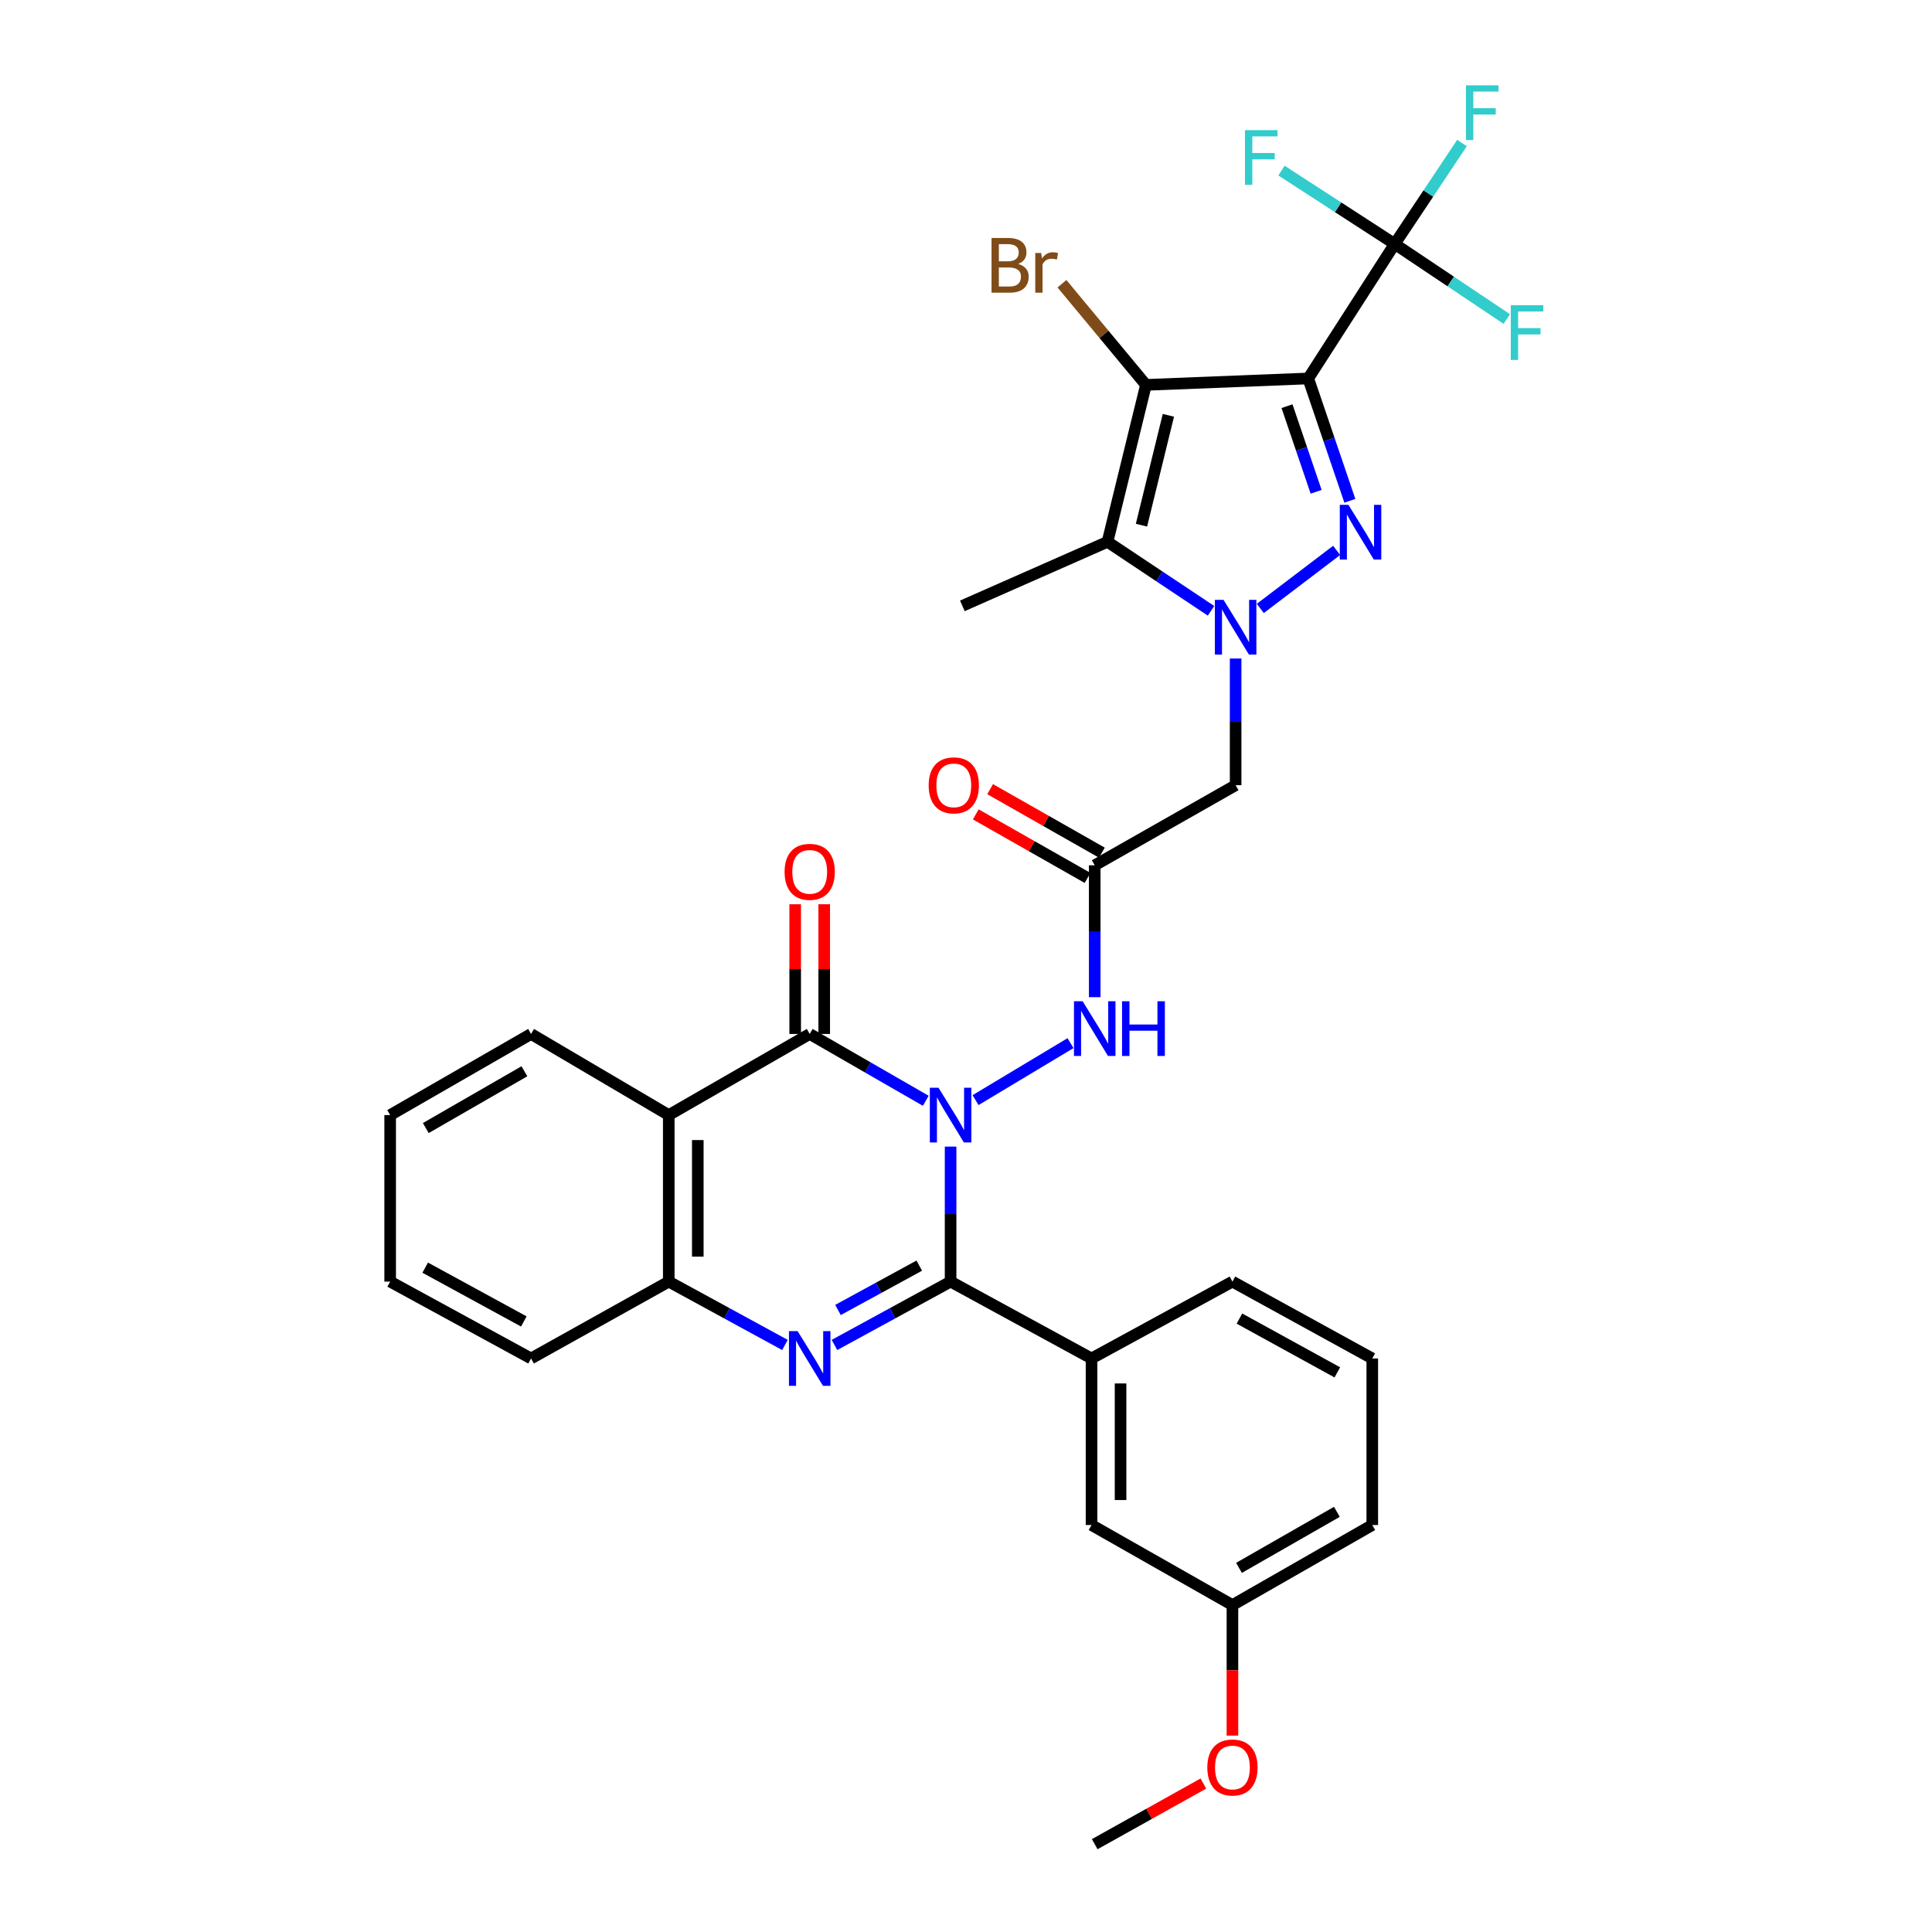 <?xml version='1.0' encoding='iso-8859-1'?>
<svg version='1.1' baseProfile='full'
              xmlns='http://www.w3.org/2000/svg'
                      xmlns:rdkit='http://www.rdkit.org/xml'
                      xmlns:xlink='http://www.w3.org/1999/xlink'
                  xml:space='preserve'
width='1000px' height='1000px' viewBox='0 0 1000 1000'>
<!-- END OF HEADER -->
<rect style='opacity:1.0;fill:#FFFFFF;stroke:none' width='1000' height='1000' x='0' y='0'> </rect>
<path class='bond-2' d='M 492.025,593.479 L 492.025,628.419' style='fill:none;fill-rule:evenodd;stroke:#0000FF;stroke-width:6px;stroke-linecap:butt;stroke-linejoin:miter;stroke-opacity:1' />
<path class='bond-2' d='M 492.025,628.419 L 492.025,663.359' style='fill:none;fill-rule:evenodd;stroke:#000000;stroke-width:6px;stroke-linecap:butt;stroke-linejoin:miter;stroke-opacity:1' />
<path class='bond-4' d='M 479.181,569.768 L 449.141,552.47' style='fill:none;fill-rule:evenodd;stroke:#0000FF;stroke-width:6px;stroke-linecap:butt;stroke-linejoin:miter;stroke-opacity:1' />
<path class='bond-4' d='M 449.141,552.47 L 419.101,535.172' style='fill:none;fill-rule:evenodd;stroke:#000000;stroke-width:6px;stroke-linecap:butt;stroke-linejoin:miter;stroke-opacity:1' />
<path class='bond-12' d='M 504.94,569.416 L 554.088,539.932' style='fill:none;fill-rule:evenodd;stroke:#0000FF;stroke-width:6px;stroke-linecap:butt;stroke-linejoin:miter;stroke-opacity:1' />
<path class='bond-0' d='M 677.144,195.893 L 687.912,227.554' style='fill:none;fill-rule:evenodd;stroke:#000000;stroke-width:6px;stroke-linecap:butt;stroke-linejoin:miter;stroke-opacity:1' />
<path class='bond-0' d='M 687.912,227.554 L 698.681,259.216' style='fill:none;fill-rule:evenodd;stroke:#0000FF;stroke-width:6px;stroke-linecap:butt;stroke-linejoin:miter;stroke-opacity:1' />
<path class='bond-0' d='M 666.151,210.229 L 673.689,232.392' style='fill:none;fill-rule:evenodd;stroke:#000000;stroke-width:6px;stroke-linecap:butt;stroke-linejoin:miter;stroke-opacity:1' />
<path class='bond-0' d='M 673.689,232.392 L 681.227,254.555' style='fill:none;fill-rule:evenodd;stroke:#0000FF;stroke-width:6px;stroke-linecap:butt;stroke-linejoin:miter;stroke-opacity:1' />
<path class='bond-9' d='M 677.144,195.893 L 721.898,126.282' style='fill:none;fill-rule:evenodd;stroke:#000000;stroke-width:6px;stroke-linecap:butt;stroke-linejoin:miter;stroke-opacity:1' />
<path class='bond-36' d='M 677.144,195.893 L 593.144,199.215' style='fill:none;fill-rule:evenodd;stroke:#000000;stroke-width:6px;stroke-linecap:butt;stroke-linejoin:miter;stroke-opacity:1' />
<path class='bond-1' d='M 639.559,340.843 L 639.559,373.631' style='fill:none;fill-rule:evenodd;stroke:#0000FF;stroke-width:6px;stroke-linecap:butt;stroke-linejoin:miter;stroke-opacity:1' />
<path class='bond-1' d='M 639.559,373.631 L 639.559,406.418' style='fill:none;fill-rule:evenodd;stroke:#000000;stroke-width:6px;stroke-linecap:butt;stroke-linejoin:miter;stroke-opacity:1' />
<path class='bond-3' d='M 652.33,314.928 L 691.842,284.883' style='fill:none;fill-rule:evenodd;stroke:#0000FF;stroke-width:6px;stroke-linecap:butt;stroke-linejoin:miter;stroke-opacity:1' />
<path class='bond-7' d='M 626.827,316.153 L 600.036,298.298' style='fill:none;fill-rule:evenodd;stroke:#0000FF;stroke-width:6px;stroke-linecap:butt;stroke-linejoin:miter;stroke-opacity:1' />
<path class='bond-7' d='M 600.036,298.298 L 573.246,280.444' style='fill:none;fill-rule:evenodd;stroke:#000000;stroke-width:6px;stroke-linecap:butt;stroke-linejoin:miter;stroke-opacity:1' />
<path class='bond-6' d='M 492.025,663.359 L 461.972,679.753' style='fill:none;fill-rule:evenodd;stroke:#000000;stroke-width:6px;stroke-linecap:butt;stroke-linejoin:miter;stroke-opacity:1' />
<path class='bond-6' d='M 461.972,679.753 L 431.918,696.147' style='fill:none;fill-rule:evenodd;stroke:#0000FF;stroke-width:6px;stroke-linecap:butt;stroke-linejoin:miter;stroke-opacity:1' />
<path class='bond-6' d='M 475.815,655.088 L 454.777,666.564' style='fill:none;fill-rule:evenodd;stroke:#000000;stroke-width:6px;stroke-linecap:butt;stroke-linejoin:miter;stroke-opacity:1' />
<path class='bond-6' d='M 454.777,666.564 L 433.739,678.04' style='fill:none;fill-rule:evenodd;stroke:#0000FF;stroke-width:6px;stroke-linecap:butt;stroke-linejoin:miter;stroke-opacity:1' />
<path class='bond-14' d='M 492.025,663.359 L 564.974,703.139' style='fill:none;fill-rule:evenodd;stroke:#000000;stroke-width:6px;stroke-linecap:butt;stroke-linejoin:miter;stroke-opacity:1' />
<path class='bond-8' d='M 419.101,535.172 L 346.152,577.164' style='fill:none;fill-rule:evenodd;stroke:#000000;stroke-width:6px;stroke-linecap:butt;stroke-linejoin:miter;stroke-opacity:1' />
<path class='bond-15' d='M 426.613,535.172 L 426.613,501.606' style='fill:none;fill-rule:evenodd;stroke:#000000;stroke-width:6px;stroke-linecap:butt;stroke-linejoin:miter;stroke-opacity:1' />
<path class='bond-15' d='M 426.613,501.606 L 426.613,468.041' style='fill:none;fill-rule:evenodd;stroke:#FF0000;stroke-width:6px;stroke-linecap:butt;stroke-linejoin:miter;stroke-opacity:1' />
<path class='bond-15' d='M 411.589,535.172 L 411.589,501.606' style='fill:none;fill-rule:evenodd;stroke:#000000;stroke-width:6px;stroke-linecap:butt;stroke-linejoin:miter;stroke-opacity:1' />
<path class='bond-15' d='M 411.589,501.606 L 411.589,468.041' style='fill:none;fill-rule:evenodd;stroke:#FF0000;stroke-width:6px;stroke-linecap:butt;stroke-linejoin:miter;stroke-opacity:1' />
<path class='bond-5' d='M 593.144,199.215 L 573.246,280.444' style='fill:none;fill-rule:evenodd;stroke:#000000;stroke-width:6px;stroke-linecap:butt;stroke-linejoin:miter;stroke-opacity:1' />
<path class='bond-5' d='M 604.752,214.974 L 590.823,271.834' style='fill:none;fill-rule:evenodd;stroke:#000000;stroke-width:6px;stroke-linecap:butt;stroke-linejoin:miter;stroke-opacity:1' />
<path class='bond-18' d='M 593.144,199.215 L 571.404,173.037' style='fill:none;fill-rule:evenodd;stroke:#000000;stroke-width:6px;stroke-linecap:butt;stroke-linejoin:miter;stroke-opacity:1' />
<path class='bond-18' d='M 571.404,173.037 L 549.665,146.859' style='fill:none;fill-rule:evenodd;stroke:#7F4C19;stroke-width:6px;stroke-linecap:butt;stroke-linejoin:miter;stroke-opacity:1' />
<path class='bond-33' d='M 406.284,696.149 L 376.218,679.754' style='fill:none;fill-rule:evenodd;stroke:#0000FF;stroke-width:6px;stroke-linecap:butt;stroke-linejoin:miter;stroke-opacity:1' />
<path class='bond-33' d='M 376.218,679.754 L 346.152,663.359' style='fill:none;fill-rule:evenodd;stroke:#000000;stroke-width:6px;stroke-linecap:butt;stroke-linejoin:miter;stroke-opacity:1' />
<path class='bond-22' d='M 573.246,280.444 L 498.11,313.596' style='fill:none;fill-rule:evenodd;stroke:#000000;stroke-width:6px;stroke-linecap:butt;stroke-linejoin:miter;stroke-opacity:1' />
<path class='bond-11' d='M 346.152,577.164 L 346.152,663.359' style='fill:none;fill-rule:evenodd;stroke:#000000;stroke-width:6px;stroke-linecap:butt;stroke-linejoin:miter;stroke-opacity:1' />
<path class='bond-11' d='M 361.176,590.093 L 361.176,650.43' style='fill:none;fill-rule:evenodd;stroke:#000000;stroke-width:6px;stroke-linecap:butt;stroke-linejoin:miter;stroke-opacity:1' />
<path class='bond-24' d='M 346.152,577.164 L 274.873,535.172' style='fill:none;fill-rule:evenodd;stroke:#000000;stroke-width:6px;stroke-linecap:butt;stroke-linejoin:miter;stroke-opacity:1' />
<path class='bond-19' d='M 721.898,126.282 L 692.595,107.292' style='fill:none;fill-rule:evenodd;stroke:#000000;stroke-width:6px;stroke-linecap:butt;stroke-linejoin:miter;stroke-opacity:1' />
<path class='bond-19' d='M 692.595,107.292 L 663.292,88.302' style='fill:none;fill-rule:evenodd;stroke:#33CCCC;stroke-width:6px;stroke-linecap:butt;stroke-linejoin:miter;stroke-opacity:1' />
<path class='bond-20' d='M 721.898,126.282 L 750.908,145.706' style='fill:none;fill-rule:evenodd;stroke:#000000;stroke-width:6px;stroke-linecap:butt;stroke-linejoin:miter;stroke-opacity:1' />
<path class='bond-20' d='M 750.908,145.706 L 779.917,165.129' style='fill:none;fill-rule:evenodd;stroke:#33CCCC;stroke-width:6px;stroke-linecap:butt;stroke-linejoin:miter;stroke-opacity:1' />
<path class='bond-21' d='M 721.898,126.282 L 739.316,100.151' style='fill:none;fill-rule:evenodd;stroke:#000000;stroke-width:6px;stroke-linecap:butt;stroke-linejoin:miter;stroke-opacity:1' />
<path class='bond-21' d='M 739.316,100.151 L 756.733,74.02' style='fill:none;fill-rule:evenodd;stroke:#33CCCC;stroke-width:6px;stroke-linecap:butt;stroke-linejoin:miter;stroke-opacity:1' />
<path class='bond-10' d='M 639.559,406.418 L 566.627,447.876' style='fill:none;fill-rule:evenodd;stroke:#000000;stroke-width:6px;stroke-linecap:butt;stroke-linejoin:miter;stroke-opacity:1' />
<path class='bond-26' d='M 346.152,663.359 L 274.873,703.139' style='fill:none;fill-rule:evenodd;stroke:#000000;stroke-width:6px;stroke-linecap:butt;stroke-linejoin:miter;stroke-opacity:1' />
<path class='bond-13' d='M 566.627,516.136 L 566.627,482.006' style='fill:none;fill-rule:evenodd;stroke:#0000FF;stroke-width:6px;stroke-linecap:butt;stroke-linejoin:miter;stroke-opacity:1' />
<path class='bond-13' d='M 566.627,482.006 L 566.627,447.876' style='fill:none;fill-rule:evenodd;stroke:#000000;stroke-width:6px;stroke-linecap:butt;stroke-linejoin:miter;stroke-opacity:1' />
<path class='bond-16' d='M 570.338,441.345 L 541.413,424.906' style='fill:none;fill-rule:evenodd;stroke:#000000;stroke-width:6px;stroke-linecap:butt;stroke-linejoin:miter;stroke-opacity:1' />
<path class='bond-16' d='M 541.413,424.906 L 512.487,408.467' style='fill:none;fill-rule:evenodd;stroke:#FF0000;stroke-width:6px;stroke-linecap:butt;stroke-linejoin:miter;stroke-opacity:1' />
<path class='bond-16' d='M 562.915,454.407 L 533.99,437.968' style='fill:none;fill-rule:evenodd;stroke:#000000;stroke-width:6px;stroke-linecap:butt;stroke-linejoin:miter;stroke-opacity:1' />
<path class='bond-16' d='M 533.99,437.968 L 505.064,421.529' style='fill:none;fill-rule:evenodd;stroke:#FF0000;stroke-width:6px;stroke-linecap:butt;stroke-linejoin:miter;stroke-opacity:1' />
<path class='bond-17' d='M 564.974,703.139 L 564.974,789.35' style='fill:none;fill-rule:evenodd;stroke:#000000;stroke-width:6px;stroke-linecap:butt;stroke-linejoin:miter;stroke-opacity:1' />
<path class='bond-17' d='M 579.998,716.07 L 579.998,776.418' style='fill:none;fill-rule:evenodd;stroke:#000000;stroke-width:6px;stroke-linecap:butt;stroke-linejoin:miter;stroke-opacity:1' />
<path class='bond-25' d='M 564.974,703.139 L 637.906,663.359' style='fill:none;fill-rule:evenodd;stroke:#000000;stroke-width:6px;stroke-linecap:butt;stroke-linejoin:miter;stroke-opacity:1' />
<path class='bond-23' d='M 564.974,789.35 L 637.906,830.783' style='fill:none;fill-rule:evenodd;stroke:#000000;stroke-width:6px;stroke-linecap:butt;stroke-linejoin:miter;stroke-opacity:1' />
<path class='bond-27' d='M 637.906,830.783 L 637.906,864.564' style='fill:none;fill-rule:evenodd;stroke:#000000;stroke-width:6px;stroke-linecap:butt;stroke-linejoin:miter;stroke-opacity:1' />
<path class='bond-27' d='M 637.906,864.564 L 637.906,898.346' style='fill:none;fill-rule:evenodd;stroke:#FF0000;stroke-width:6px;stroke-linecap:butt;stroke-linejoin:miter;stroke-opacity:1' />
<path class='bond-35' d='M 637.906,830.783 L 710.288,789.35' style='fill:none;fill-rule:evenodd;stroke:#000000;stroke-width:6px;stroke-linecap:butt;stroke-linejoin:miter;stroke-opacity:1' />
<path class='bond-35' d='M 641.3,811.529 L 691.967,782.526' style='fill:none;fill-rule:evenodd;stroke:#000000;stroke-width:6px;stroke-linecap:butt;stroke-linejoin:miter;stroke-opacity:1' />
<path class='bond-31' d='M 274.873,535.172 L 201.949,577.164' style='fill:none;fill-rule:evenodd;stroke:#000000;stroke-width:6px;stroke-linecap:butt;stroke-linejoin:miter;stroke-opacity:1' />
<path class='bond-31' d='M 271.431,554.491 L 220.384,583.885' style='fill:none;fill-rule:evenodd;stroke:#000000;stroke-width:6px;stroke-linecap:butt;stroke-linejoin:miter;stroke-opacity:1' />
<path class='bond-28' d='M 637.906,663.359 L 710.288,703.139' style='fill:none;fill-rule:evenodd;stroke:#000000;stroke-width:6px;stroke-linecap:butt;stroke-linejoin:miter;stroke-opacity:1' />
<path class='bond-28' d='M 641.528,682.492 L 692.195,710.338' style='fill:none;fill-rule:evenodd;stroke:#000000;stroke-width:6px;stroke-linecap:butt;stroke-linejoin:miter;stroke-opacity:1' />
<path class='bond-34' d='M 274.873,703.139 L 201.949,663.359' style='fill:none;fill-rule:evenodd;stroke:#000000;stroke-width:6px;stroke-linecap:butt;stroke-linejoin:miter;stroke-opacity:1' />
<path class='bond-34' d='M 271.129,683.983 L 220.082,656.137' style='fill:none;fill-rule:evenodd;stroke:#000000;stroke-width:6px;stroke-linecap:butt;stroke-linejoin:miter;stroke-opacity:1' />
<path class='bond-30' d='M 622.866,923.16 L 594.746,938.853' style='fill:none;fill-rule:evenodd;stroke:#FF0000;stroke-width:6px;stroke-linecap:butt;stroke-linejoin:miter;stroke-opacity:1' />
<path class='bond-30' d='M 594.746,938.853 L 566.627,954.545' style='fill:none;fill-rule:evenodd;stroke:#000000;stroke-width:6px;stroke-linecap:butt;stroke-linejoin:miter;stroke-opacity:1' />
<path class='bond-29' d='M 710.288,703.139 L 710.288,789.35' style='fill:none;fill-rule:evenodd;stroke:#000000;stroke-width:6px;stroke-linecap:butt;stroke-linejoin:miter;stroke-opacity:1' />
<path class='bond-32' d='M 201.949,577.164 L 201.949,663.359' style='fill:none;fill-rule:evenodd;stroke:#000000;stroke-width:6px;stroke-linecap:butt;stroke-linejoin:miter;stroke-opacity:1' />
<path  class='atom-0' d='M 485.765 563.004
L 495.045 578.004
Q 495.965 579.484, 497.445 582.164
Q 498.925 584.844, 499.005 585.004
L 499.005 563.004
L 502.765 563.004
L 502.765 591.324
L 498.885 591.324
L 488.925 574.924
Q 487.765 573.004, 486.525 570.804
Q 485.325 568.604, 484.965 567.924
L 484.965 591.324
L 481.285 591.324
L 481.285 563.004
L 485.765 563.004
' fill='#0000FF'/>
<path  class='atom-2' d='M 633.299 310.479
L 642.579 325.479
Q 643.499 326.959, 644.979 329.639
Q 646.459 332.319, 646.539 332.479
L 646.539 310.479
L 650.299 310.479
L 650.299 338.799
L 646.419 338.799
L 636.459 322.399
Q 635.299 320.479, 634.059 318.279
Q 632.859 316.079, 632.499 315.399
L 632.499 338.799
L 628.819 338.799
L 628.819 310.479
L 633.299 310.479
' fill='#0000FF'/>
<path  class='atom-4' d='M 697.952 261.317
L 707.232 276.317
Q 708.152 277.797, 709.632 280.477
Q 711.112 283.157, 711.192 283.317
L 711.192 261.317
L 714.952 261.317
L 714.952 289.637
L 711.072 289.637
L 701.112 273.237
Q 699.952 271.317, 698.712 269.117
Q 697.512 266.917, 697.152 266.237
L 697.152 289.637
L 693.472 289.637
L 693.472 261.317
L 697.952 261.317
' fill='#0000FF'/>
<path  class='atom-7' d='M 412.841 688.979
L 422.121 703.979
Q 423.041 705.459, 424.521 708.139
Q 426.001 710.819, 426.081 710.979
L 426.081 688.979
L 429.841 688.979
L 429.841 717.299
L 425.961 717.299
L 416.001 700.899
Q 414.841 698.979, 413.601 696.779
Q 412.401 694.579, 412.041 693.899
L 412.041 717.299
L 408.361 717.299
L 408.361 688.979
L 412.841 688.979
' fill='#0000FF'/>
<path  class='atom-13' d='M 560.367 518.25
L 569.647 533.25
Q 570.567 534.73, 572.047 537.41
Q 573.527 540.09, 573.607 540.25
L 573.607 518.25
L 577.367 518.25
L 577.367 546.57
L 573.487 546.57
L 563.527 530.17
Q 562.367 528.25, 561.127 526.05
Q 559.927 523.85, 559.567 523.17
L 559.567 546.57
L 555.887 546.57
L 555.887 518.25
L 560.367 518.25
' fill='#0000FF'/>
<path  class='atom-13' d='M 580.767 518.25
L 584.607 518.25
L 584.607 530.29
L 599.087 530.29
L 599.087 518.25
L 602.927 518.25
L 602.927 546.57
L 599.087 546.57
L 599.087 533.49
L 584.607 533.49
L 584.607 546.57
L 580.767 546.57
L 580.767 518.25
' fill='#0000FF'/>
<path  class='atom-16' d='M 406.101 451.261
Q 406.101 444.461, 409.461 440.661
Q 412.821 436.861, 419.101 436.861
Q 425.381 436.861, 428.741 440.661
Q 432.101 444.461, 432.101 451.261
Q 432.101 458.141, 428.701 462.061
Q 425.301 465.941, 419.101 465.941
Q 412.861 465.941, 409.461 462.061
Q 406.101 458.181, 406.101 451.261
M 419.101 462.741
Q 423.421 462.741, 425.741 459.861
Q 428.101 456.941, 428.101 451.261
Q 428.101 445.701, 425.741 442.901
Q 423.421 440.061, 419.101 440.061
Q 414.781 440.061, 412.421 442.861
Q 410.101 445.661, 410.101 451.261
Q 410.101 456.981, 412.421 459.861
Q 414.781 462.741, 419.101 462.741
' fill='#FF0000'/>
<path  class='atom-17' d='M 480.678 406.498
Q 480.678 399.698, 484.038 395.898
Q 487.398 392.098, 493.678 392.098
Q 499.958 392.098, 503.318 395.898
Q 506.678 399.698, 506.678 406.498
Q 506.678 413.378, 503.278 417.298
Q 499.878 421.178, 493.678 421.178
Q 487.438 421.178, 484.038 417.298
Q 480.678 413.418, 480.678 406.498
M 493.678 417.978
Q 497.998 417.978, 500.318 415.098
Q 502.678 412.178, 502.678 406.498
Q 502.678 400.938, 500.318 398.138
Q 497.998 395.298, 493.678 395.298
Q 489.358 395.298, 486.998 398.098
Q 484.678 400.898, 484.678 406.498
Q 484.678 412.218, 486.998 415.098
Q 489.358 417.978, 493.678 417.978
' fill='#FF0000'/>
<path  class='atom-19' d='M 526.974 136.613
Q 529.694 137.373, 531.054 139.053
Q 532.454 140.693, 532.454 143.133
Q 532.454 147.053, 529.934 149.293
Q 527.454 151.493, 522.734 151.493
L 513.214 151.493
L 513.214 123.173
L 521.574 123.173
Q 526.414 123.173, 528.854 125.133
Q 531.294 127.093, 531.294 130.693
Q 531.294 134.973, 526.974 136.613
M 517.014 126.373
L 517.014 135.253
L 521.574 135.253
Q 524.374 135.253, 525.814 134.133
Q 527.294 132.973, 527.294 130.693
Q 527.294 126.373, 521.574 126.373
L 517.014 126.373
M 522.734 148.293
Q 525.494 148.293, 526.974 146.973
Q 528.454 145.653, 528.454 143.133
Q 528.454 140.813, 526.814 139.653
Q 525.214 138.453, 522.134 138.453
L 517.014 138.453
L 517.014 148.293
L 522.734 148.293
' fill='#7F4C19'/>
<path  class='atom-19' d='M 538.894 130.933
L 539.334 133.773
Q 541.494 130.573, 545.014 130.573
Q 546.134 130.573, 547.654 130.973
L 547.054 134.333
Q 545.334 133.933, 544.374 133.933
Q 542.694 133.933, 541.574 134.613
Q 540.494 135.253, 539.614 136.813
L 539.614 151.493
L 535.854 151.493
L 535.854 130.933
L 538.894 130.933
' fill='#7F4C19'/>
<path  class='atom-20' d='M 644.393 67.352
L 661.233 67.352
L 661.233 70.591
L 648.193 70.591
L 648.193 79.192
L 659.793 79.192
L 659.793 82.472
L 648.193 82.472
L 648.193 95.671
L 644.393 95.671
L 644.393 67.352
' fill='#33CCCC'/>
<path  class='atom-21' d='M 781.978 157.987
L 798.818 157.987
L 798.818 161.227
L 785.778 161.227
L 785.778 169.827
L 797.378 169.827
L 797.378 173.107
L 785.778 173.107
L 785.778 186.307
L 781.978 186.307
L 781.978 157.987
' fill='#33CCCC'/>
<path  class='atom-22' d='M 758.775 44.165
L 775.615 44.165
L 775.615 47.405
L 762.575 47.405
L 762.575 56.005
L 774.175 56.005
L 774.175 59.285
L 762.575 59.285
L 762.575 72.485
L 758.775 72.485
L 758.775 44.165
' fill='#33CCCC'/>
<path  class='atom-28' d='M 624.906 914.846
Q 624.906 908.046, 628.266 904.246
Q 631.626 900.446, 637.906 900.446
Q 644.186 900.446, 647.546 904.246
Q 650.906 908.046, 650.906 914.846
Q 650.906 921.726, 647.506 925.646
Q 644.106 929.526, 637.906 929.526
Q 631.666 929.526, 628.266 925.646
Q 624.906 921.766, 624.906 914.846
M 637.906 926.326
Q 642.226 926.326, 644.546 923.446
Q 646.906 920.526, 646.906 914.846
Q 646.906 909.286, 644.546 906.486
Q 642.226 903.646, 637.906 903.646
Q 633.586 903.646, 631.226 906.446
Q 628.906 909.246, 628.906 914.846
Q 628.906 920.566, 631.226 923.446
Q 633.586 926.326, 637.906 926.326
' fill='#FF0000'/>
</svg>
